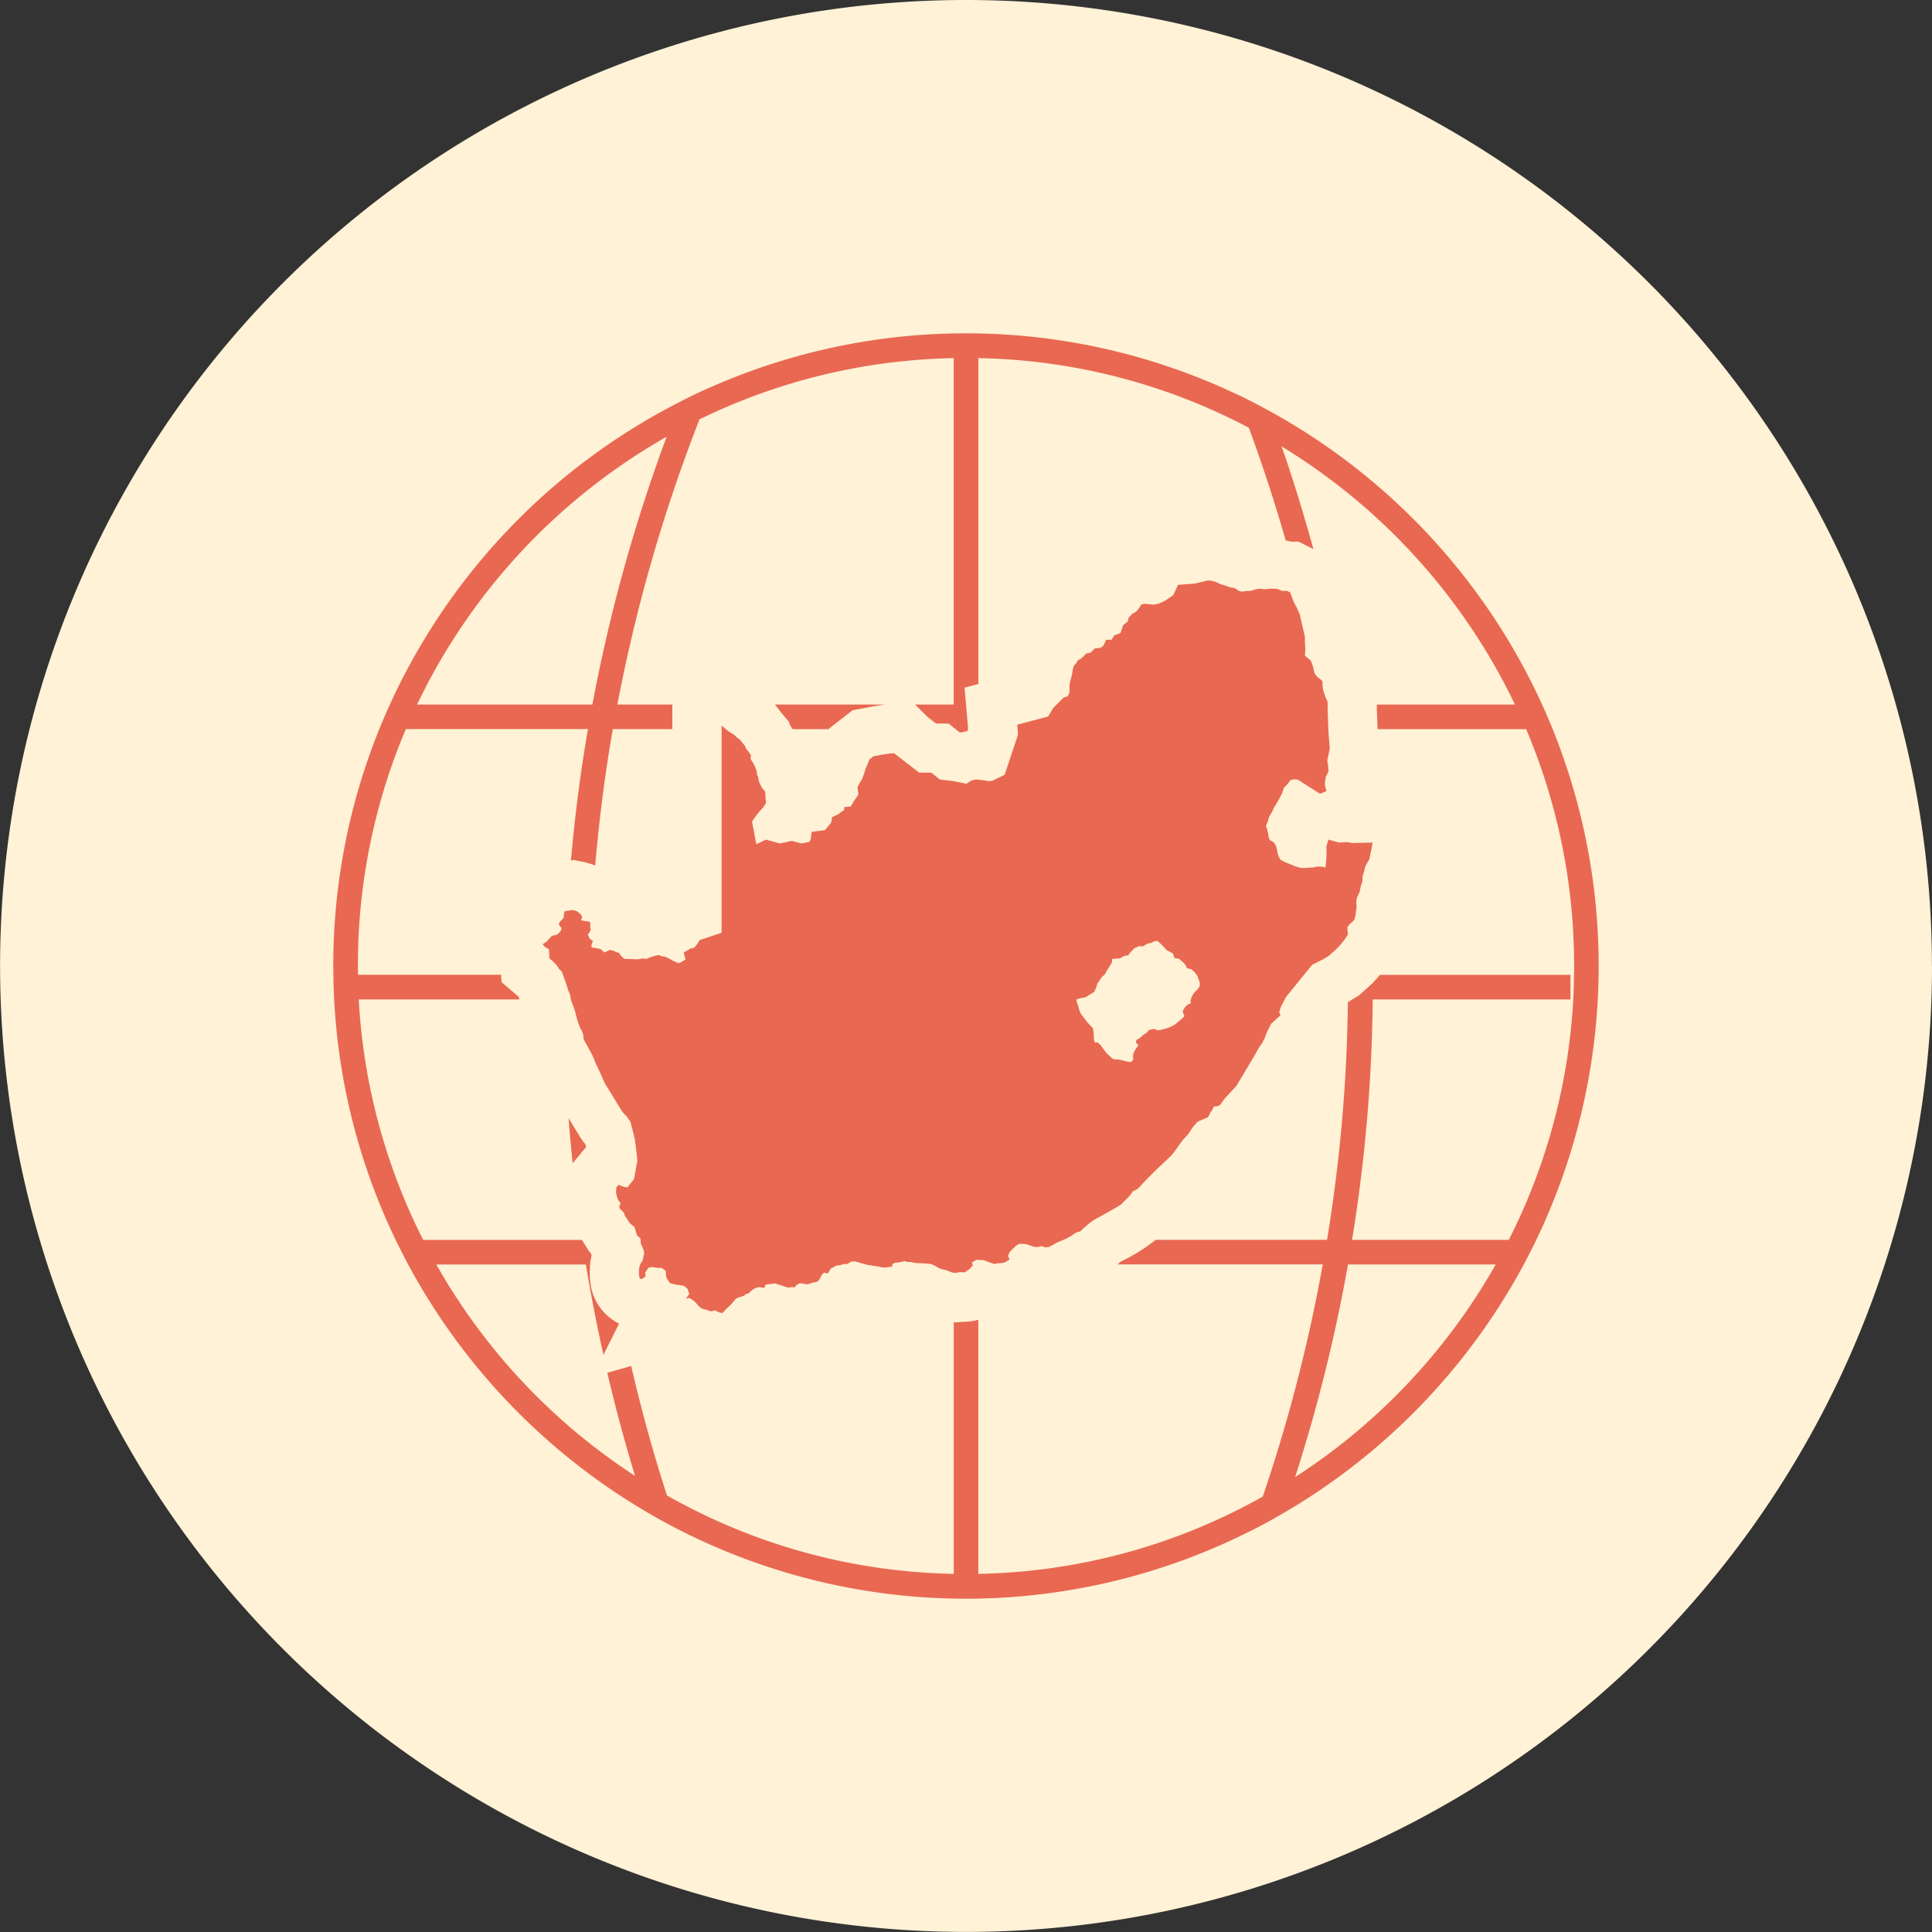 <svg xmlns="http://www.w3.org/2000/svg" xmlns:xlink="http://www.w3.org/1999/xlink" width="170.007" height="170.006" viewBox="0 0 170.007 170.006"><rect x="0" y="0" width="170.007" height="170.006" fill="#333333" stroke="none"/><defs><clipPath id="clip-path"><rect id="Rectangle_955" data-name="Rectangle 955" width="111.352" height="111.352" fill="none"></rect></clipPath></defs><g id="Group_618" data-name="Group 618" transform="translate(-1021.471 -5651.787)"><path id="Path_1584" data-name="Path 1584" d="M170.007,85A85,85,0,1,1,85,0a85,85,0,0,1,85,85" transform="translate(1021.471 5651.787)" fill="#fff2d6"></path><g id="SpuothAfrica" transform="translate(1050.799 5681.114)"><g id="Group_571" data-name="Group 571"><g id="Group_570" data-name="Group 570" clip-path="url(#clip-path)"><path id="Path_1452" data-name="Path 1452" d="M20.446,65.919c-.171-.226-.28-.4-.969-1.532l-.345-.566c.094,1.325.225,2.647.357,3.968l.527-.633.189-.226.472-.567-.054-.22c-.058-.069-.119-.144-.177-.224" transform="translate(1.571 5.242)" fill="#e96852"></path><path id="Path_1453" data-name="Path 1453" d="M107.3,34.834c-.292-.725-.606-1.45-.931-2.164A55.968,55.968,0,0,0,82.307,6.8c-.952-.519-1.9-1.017-2.878-1.472h-.011a55.617,55.617,0,0,0-46.164-.606c-.92.4-1.84.833-2.727,1.3A55.937,55.937,0,0,0,4.978,32.67c-.325.714-.638,1.439-.931,2.164A55.389,55.389,0,0,0,0,55.676c0,.26,0,.519.011.779,0,.725.032,1.45.065,2.164A55.352,55.352,0,0,0,5.486,79.775c.357.725.725,1.45,1.1,2.164a56.093,56.093,0,0,0,20.972,21.773c.92.541,1.85,1.06,2.814,1.547a55.571,55.571,0,0,0,50.341.13h.011c.974-.487,1.915-1.006,2.846-1.547a56.091,56.091,0,0,0,21.188-21.9c.379-.714.747-1.439,1.1-2.164A55.679,55.679,0,0,0,107.3,34.834M29.337,9.1A143.151,143.151,0,0,0,22.8,32.67H7.369A53.855,53.855,0,0,1,29.337,9.1m55.3,91.549a142.345,142.345,0,0,0,4.653-18.71h13a53.84,53.84,0,0,1-17.65,18.71m18.807-20.874h-13.8a138.881,138.881,0,0,0,1.818-21.156h17.4V56.455H92.1c-.172.2-.353.407-.554.625l-.141.151-.154.139-.717.642-.288.258-.33.2-.49.3-.149.092a137.5,137.5,0,0,1-1.832,20.909H72.366a15.371,15.371,0,0,1-2.983,1.872l-.013.009-.049.025-.054.028c-.089.083-.177.157-.265.23H87.069a140.639,140.639,0,0,1-5.281,20.431,52.994,52.994,0,0,1-25.028,6.8V86.8a4.625,4.625,0,0,1-1.286.183h-.062a5.266,5.266,0,0,1-.712.05c-.036,0-.07-.006-.1-.006v22.14h0a53.051,53.051,0,0,1-25.235-6.9C28.14,98.5,27.1,94.694,26.213,90.872l-2.1.6q1.066,4.558,2.438,9.07a53.735,53.735,0,0,1-17.487-18.6H22.227c.433,2.66.959,5.311,1.544,7.953l1.376-2.751a4.619,4.619,0,0,1-2.541-3.764,6.044,6.044,0,0,1-.021-1.138,5.1,5.1,0,0,1,.144-1.092L22.686,81a4.756,4.756,0,0,1-.493-.727c-.078-.111-.173-.253-.271-.424-.021-.023-.032-.047-.051-.07H7.91A53.191,53.191,0,0,1,2.24,58.619H16.387c-.022-.067-.044-.135-.065-.2l-.039-.058-.076-.065-1.4-1.2-.038-.647H2.175c-.011-.26-.011-.519-.011-.779a53.273,53.273,0,0,1,4.22-20.842H22.411c-.667,3.838-1.159,7.7-1.5,11.563l.275-.04.727.146a6.755,6.755,0,0,1,1.133.338c.347-4.015.854-8.021,1.552-12.006h5.235V32.67H25A141.546,141.546,0,0,1,32.226,7.575,53.12,53.12,0,0,1,54.594,2.186h0V32.67H51.2l1.089,1.09c.155.121.426.333.747.58h1.106l.987.789.041.005.154-.031.378-.076.089-.017.07-.212-.315-3.613,1.218-.321V2.186a53.008,53.008,0,0,1,23.8,6.125q1.815,4.923,3.243,9.923c.145.026.294.057.448.1h.68l.913.457.3.151.1.052c-.841-3.03-1.755-6.048-2.8-9.038A53.823,53.823,0,0,1,103.982,32.67H91.828v.436c.005.249.05,1.342.066,1.728h13.073a53.273,53.273,0,0,1,4.22,20.842c0,1-.032,1.98-.076,2.954a53.14,53.14,0,0,1-5.67,21.145" transform="translate(0 0)" fill="#e96852"></path><path id="Path_1454" data-name="Path 1454" d="M40.677,32.3l.9-.7.34-.264.822-.641,1.025-.195.792-.15.084-.016.083-.013.755-.113.123-.019H35.914l.338.434.22.282.142.171.523.628.1.3.182.273.051.077h3.186Z" transform="translate(2.95 2.48)" fill="#e96852"></path><path id="Path_1455" data-name="Path 1455" d="M88.29,43.207l-.452-.076h-.264l-.491.038-.226-.076-.68-.188-.189.6a10.582,10.582,0,0,1-.075,1.849l-.378-.076H85.2l-.416.076-.566.038h-.49l-.416-.114-.453-.188-.566-.227-.378-.226-.188-.416-.151-.716-.188-.34-.378-.227-.076-.15-.076-.453a4.919,4.919,0,0,0-.188-.642l.188-.452a1.606,1.606,0,0,1,.114-.378c.076-.152.264-.453.264-.453l.151-.34.264-.414.264-.491.189-.378.15-.452a3.079,3.079,0,0,0,.528-.6c.076-.189.68-.114.68-.114l1.963,1.246.566-.226-.113-.453a1.351,1.351,0,0,1,0-.416,1.917,1.917,0,0,0,.038-.34l.264-.528-.038-.49-.076-.491L86.29,34.9l-.114-1.4s-.076-1.813-.076-2v-.717a6.849,6.849,0,0,1-.416-1.132,4.587,4.587,0,0,1-.037-.6c0-.113-.151-.226-.151-.226l-.378-.3-.188-.3-.114-.528-.188-.529-.529-.452.038-.567-.038-.566V25.05l-.452-1.963-.264-.6-.227-.416-.188-.453-.151-.452-.3-.151h-.452s-.227-.113-.34-.15a1.212,1.212,0,0,0-.3-.038h-.453l-.3.038h-.226l-.34-.038-.264.038-.529.15a3.854,3.854,0,0,0-.754.076l-.265-.076-.414-.264-.34-.038-.416-.15-.49-.151-.378-.188-.453-.114h-.34l-.226.076-.831.188-1.472.114-.416.906-.792.529-.529.226-.414.076-.416-.038-.378-.038-.3.076-.151.264-.264.34-.34.188-.34.34-.075.34-.416.34-.226.68-.567.226-.226.378h-.49l-.076.226-.189.34-.264.152-.452.038-.189.188-.188.188-.378.076-.188.189-.227.226s-.378.188-.414.34a.546.546,0,0,1-.227.264l-.113.3-.076.491-.114.452a2.294,2.294,0,0,0-.113.831.871.871,0,0,1-.227.716l-.264.038-.528.529-.416.414-.453.755-2.717.717.076.868L57.677,37.2l-1.094.529-.265.037-.716-.113-.453-.038-.378.076-.452.3-.34-.076-.793-.152-1.208-.15-.755-.6H50.165s-2.076-1.585-2.189-1.7h-.3l-.755.114-.792.15-.34.264L45.6,36.3l-.151.34-.15.49-.152.416-.226.378-.189.378.076.642-.34.49-.34.566-.566.038V40.3l-.3.188-.226.188-.567.265v.188l-.075.3-.529.642-1.17.152-.038.226-.038.416-.114.226-.3.076-.414.075-.831-.226-1.057.226-1.246-.339-.83.414-.378-2a9.142,9.142,0,0,1,.868-1.132c.265-.226.114-.189.265-.34a.4.4,0,0,0,.075-.378s-.038-.378-.038-.717c0-.113-.226-.3-.226-.3a4.24,4.24,0,0,1-.264-.49.983.983,0,0,1-.114-.416.6.6,0,0,0-.113-.3l-.038-.34-.151-.416-.15-.3-.189-.3a.368.368,0,0,1,0-.378l-.226-.34-.226-.264-.076-.226-.188-.226-.265-.34-.264-.189-.226-.226-.491-.3-.642-.528V51.1l-1.925.642a4.117,4.117,0,0,1-.49.68l-.34.076-.566.34.038.226.113.378-.226.15-.34.189L28.8,53.7l-.34-.15L28.2,53.4l-.377-.188-.265-.038-.339-.114s-.378.076-.6.152a2.358,2.358,0,0,0-.414.188l-.416-.038-.378.076L24.308,53.4l-.151-.038-.226-.226-.189-.264a2.192,2.192,0,0,1-.49-.189l-.3-.076-.491.227-.34-.3-.566-.114s-.3.076-.226-.264l.113-.34-.264-.188-.188-.378a.96.96,0,0,0,.264-.416,1.423,1.423,0,0,1-.038-.453c.038-.113-.076-.264-.076-.264l-.377-.038L20.42,50l.075-.3-.113-.226-.34-.264a2.507,2.507,0,0,0-.378-.114l-.264.038-.453.076-.038.226-.038.34L18.683,50a.539.539,0,0,0-.226.414l.226.264-.038.227a3.31,3.31,0,0,1-.378.378,1.819,1.819,0,0,0-.452.113l-.453.491-.34.226.189.226.377.227v.15l.038.642.264.226.34.34.227.34.264.265s.113.339.188.528.34,1.019.34,1.019a3.59,3.59,0,0,0,.151.378,2.425,2.425,0,0,1,.113.566l.189.49.188.529a8.361,8.361,0,0,0,.453,1.472,1.7,1.7,0,0,1,.226.491.733.733,0,0,1,.038.377,3.113,3.113,0,0,0,.264.529,4.6,4.6,0,0,1,.226.414c.114.189.265.491.34.642s.227.567.227.567l.34.716s.49,1.133.6,1.284,1.359,2.227,1.472,2.377a4.926,4.926,0,0,1,.416.453,4.185,4.185,0,0,0,.264.378l.378,1.51.076.6.075.6.076.717-.3,1.623-.34.416-.226.3-.3-.038-.491-.189-.188.227-.038.378a2.292,2.292,0,0,0,.226.792l.189.226a.631.631,0,0,0-.114.34c0,.189.114.152.416.529l.038.15c.038.151.264.378.34.566s.528.491.528.491l.226.755.3.264.038.452.227.529.075.34a2.393,2.393,0,0,0-.113.49.524.524,0,0,1-.151.3,1.3,1.3,0,0,0-.188.566,3.165,3.165,0,0,0,0,.6c.038.377.226.3.226.3l.34-.227-.038-.3a1.493,1.493,0,0,1,.34-.49l.3-.038.491.076h.34l.34.264.037.49a1.751,1.751,0,0,0,.378.6l.491.113.717.114.3.264.15.453-.15.188-.114.226.264-.075a2.2,2.2,0,0,1,.6.452,2.41,2.41,0,0,0,.453.453l.264.113a1.18,1.18,0,0,1,.416.114.546.546,0,0,0,.49-.038l.189.076c.188.076.15.076.264.114a1.016,1.016,0,0,0,.264.037l.34-.377.3-.265s.34-.377.49-.566.717-.226.831-.378.226-.038.378-.188a4.527,4.527,0,0,1,.34-.3,1.954,1.954,0,0,1,.452-.189,1.421,1.421,0,0,1,.529.076l.113-.3.831-.113.452.15s.265.076.453.151a.739.739,0,0,0,.49.037.426.426,0,0,1,.3.038,1.259,1.259,0,0,1,.453-.377H39.9a.958.958,0,0,0,.453.075,2.941,2.941,0,0,0,.452-.15.9.9,0,0,0,.378-.076,1.174,1.174,0,0,0,.227-.226,1.233,1.233,0,0,1,.377-.567l.34.076.076-.15.189-.3.264-.114a.575.575,0,0,1,.378-.151,1.174,1.174,0,0,0,.452-.113h.34l.3-.189a.971.971,0,0,1,.416-.038c.188.038.528.151.528.151l.566.151s.755.113.981.15a1.766,1.766,0,0,0,.6.076c.188-.038.566-.076.566-.076v-.188l.226-.152a4.013,4.013,0,0,0,.755-.114.282.282,0,0,1,.3.038h.34a3.336,3.336,0,0,0,.68.114,10,10,0,0,1,1.132.076,3.082,3.082,0,0,1,.642.34,1.9,1.9,0,0,0,.491.15,2.265,2.265,0,0,1,.528.189,2.413,2.413,0,0,0,.264.075c.264.076.453-.075.793-.037s.264-.038.642-.265l.3-.34-.076-.264.416-.226.642.038.188.076c.189.075.3.113.3.113l.453.151a1.079,1.079,0,0,1,.452-.076,1.379,1.379,0,0,0,.529-.114l.34-.226-.151-.3.151-.34s.6-.68.868-.717a2.353,2.353,0,0,1,.642.038l.68.226a1.216,1.216,0,0,0,.49-.037c.151-.076.416.075.416.075l.378-.038.68-.377.792-.34s.378-.189.6-.34.188-.189.49-.264a.527.527,0,0,0,.378-.265,2.729,2.729,0,0,0,.49-.414,4.618,4.618,0,0,1,.869-.567s2-1.094,2.113-1.246a6,6,0,0,1,.491-.49,2.064,2.064,0,0,0,.34-.416c.15-.226.075-.15.226-.226a1.26,1.26,0,0,0,.528-.378c.227-.264.227-.226.6-.642l.6-.6c.188-.189,1.472-1.4,1.472-1.4l.3-.34.453-.642.3-.416.49-.528.453-.68.414-.452s.6-.265.793-.34.3-.453.3-.453a1.4,1.4,0,0,0,.264-.416c.114-.264.227,0,.6-.264l.416-.566.491-.528.528-.567,1.51-2.529s.264-.452.34-.6a3.051,3.051,0,0,1,.34-.528,3.027,3.027,0,0,0,.264-.491c.114-.188.189-.528.3-.717s.3-.6.3-.6.68-.642.831-.754l-.114-.265.152-.49.452-.868,2.3-2.832.981-.49.491-.3.716-.642a7.106,7.106,0,0,0,.945-1.208c.037-.227,0,0,0-.151s-.038-.264-.038-.453.6-.678.6-.678a4.01,4.01,0,0,0,.113-.416c.038-.189.038-.34.076-.529a2.826,2.826,0,0,0,0-.566,3.014,3.014,0,0,1,.038-.416l.264-.6a3.461,3.461,0,0,1,.189-.754c.113-.227,0-.453.113-.755s.114-.49.189-.68.264-.452.34-.642.3-1.472.3-1.472ZM74.852,55.664c-.038.151.076.038-.114.3s-.15.152-.34.378a1.733,1.733,0,0,0-.264.416l-.113.34s.113.226-.076.264-.114.038-.3.188a1.251,1.251,0,0,0-.3.491l.15.414c-.188.189-.83.717-.83.717l-.416.226-.453.151-.452.114h-.264s-.264-.152-.416-.076-.188-.038-.378.188a1.012,1.012,0,0,1-.416.3,1.5,1.5,0,0,1-.6.453l-.038.226.227.264a2.1,2.1,0,0,0-.453.717,1.123,1.123,0,0,0,0,.529l-.226.226-.416-.076-.3-.076-.3-.075-.528-.038-.265-.227a3.88,3.88,0,0,1-.414-.414c-.152-.189-.416-.567-.416-.567l-.264-.264H65.6a2.11,2.11,0,0,1-.076-.754l-.076-.491-.528-.566-.3-.416a1.809,1.809,0,0,1-.189-.226,2.138,2.138,0,0,1-.15-.3s-.076-.227-.114-.378.114.15-.038-.151a.941.941,0,0,1-.113-.528l.83-.188.34-.227.378-.226.188-.453.076-.264.188-.264.189-.3.3-.264.15-.3.453-.717.038-.34.528-.038c.151.038.378-.15.378-.15l.264-.114h.227l.188-.264.378-.378.414-.188.3.037.264-.15A.81.81,0,0,1,70.549,52l.3-.15.265-.038a5.136,5.136,0,0,1,.792.792l.34.189.264.15a1.448,1.448,0,0,0,.114.378l.416.076.377.34.189.226.114.264.377.076.265.227.264.339.15.416a.7.7,0,0,1,.076.378" transform="translate(1.398 1.651)" fill="#e96852"></path></g></g></g></g></svg>